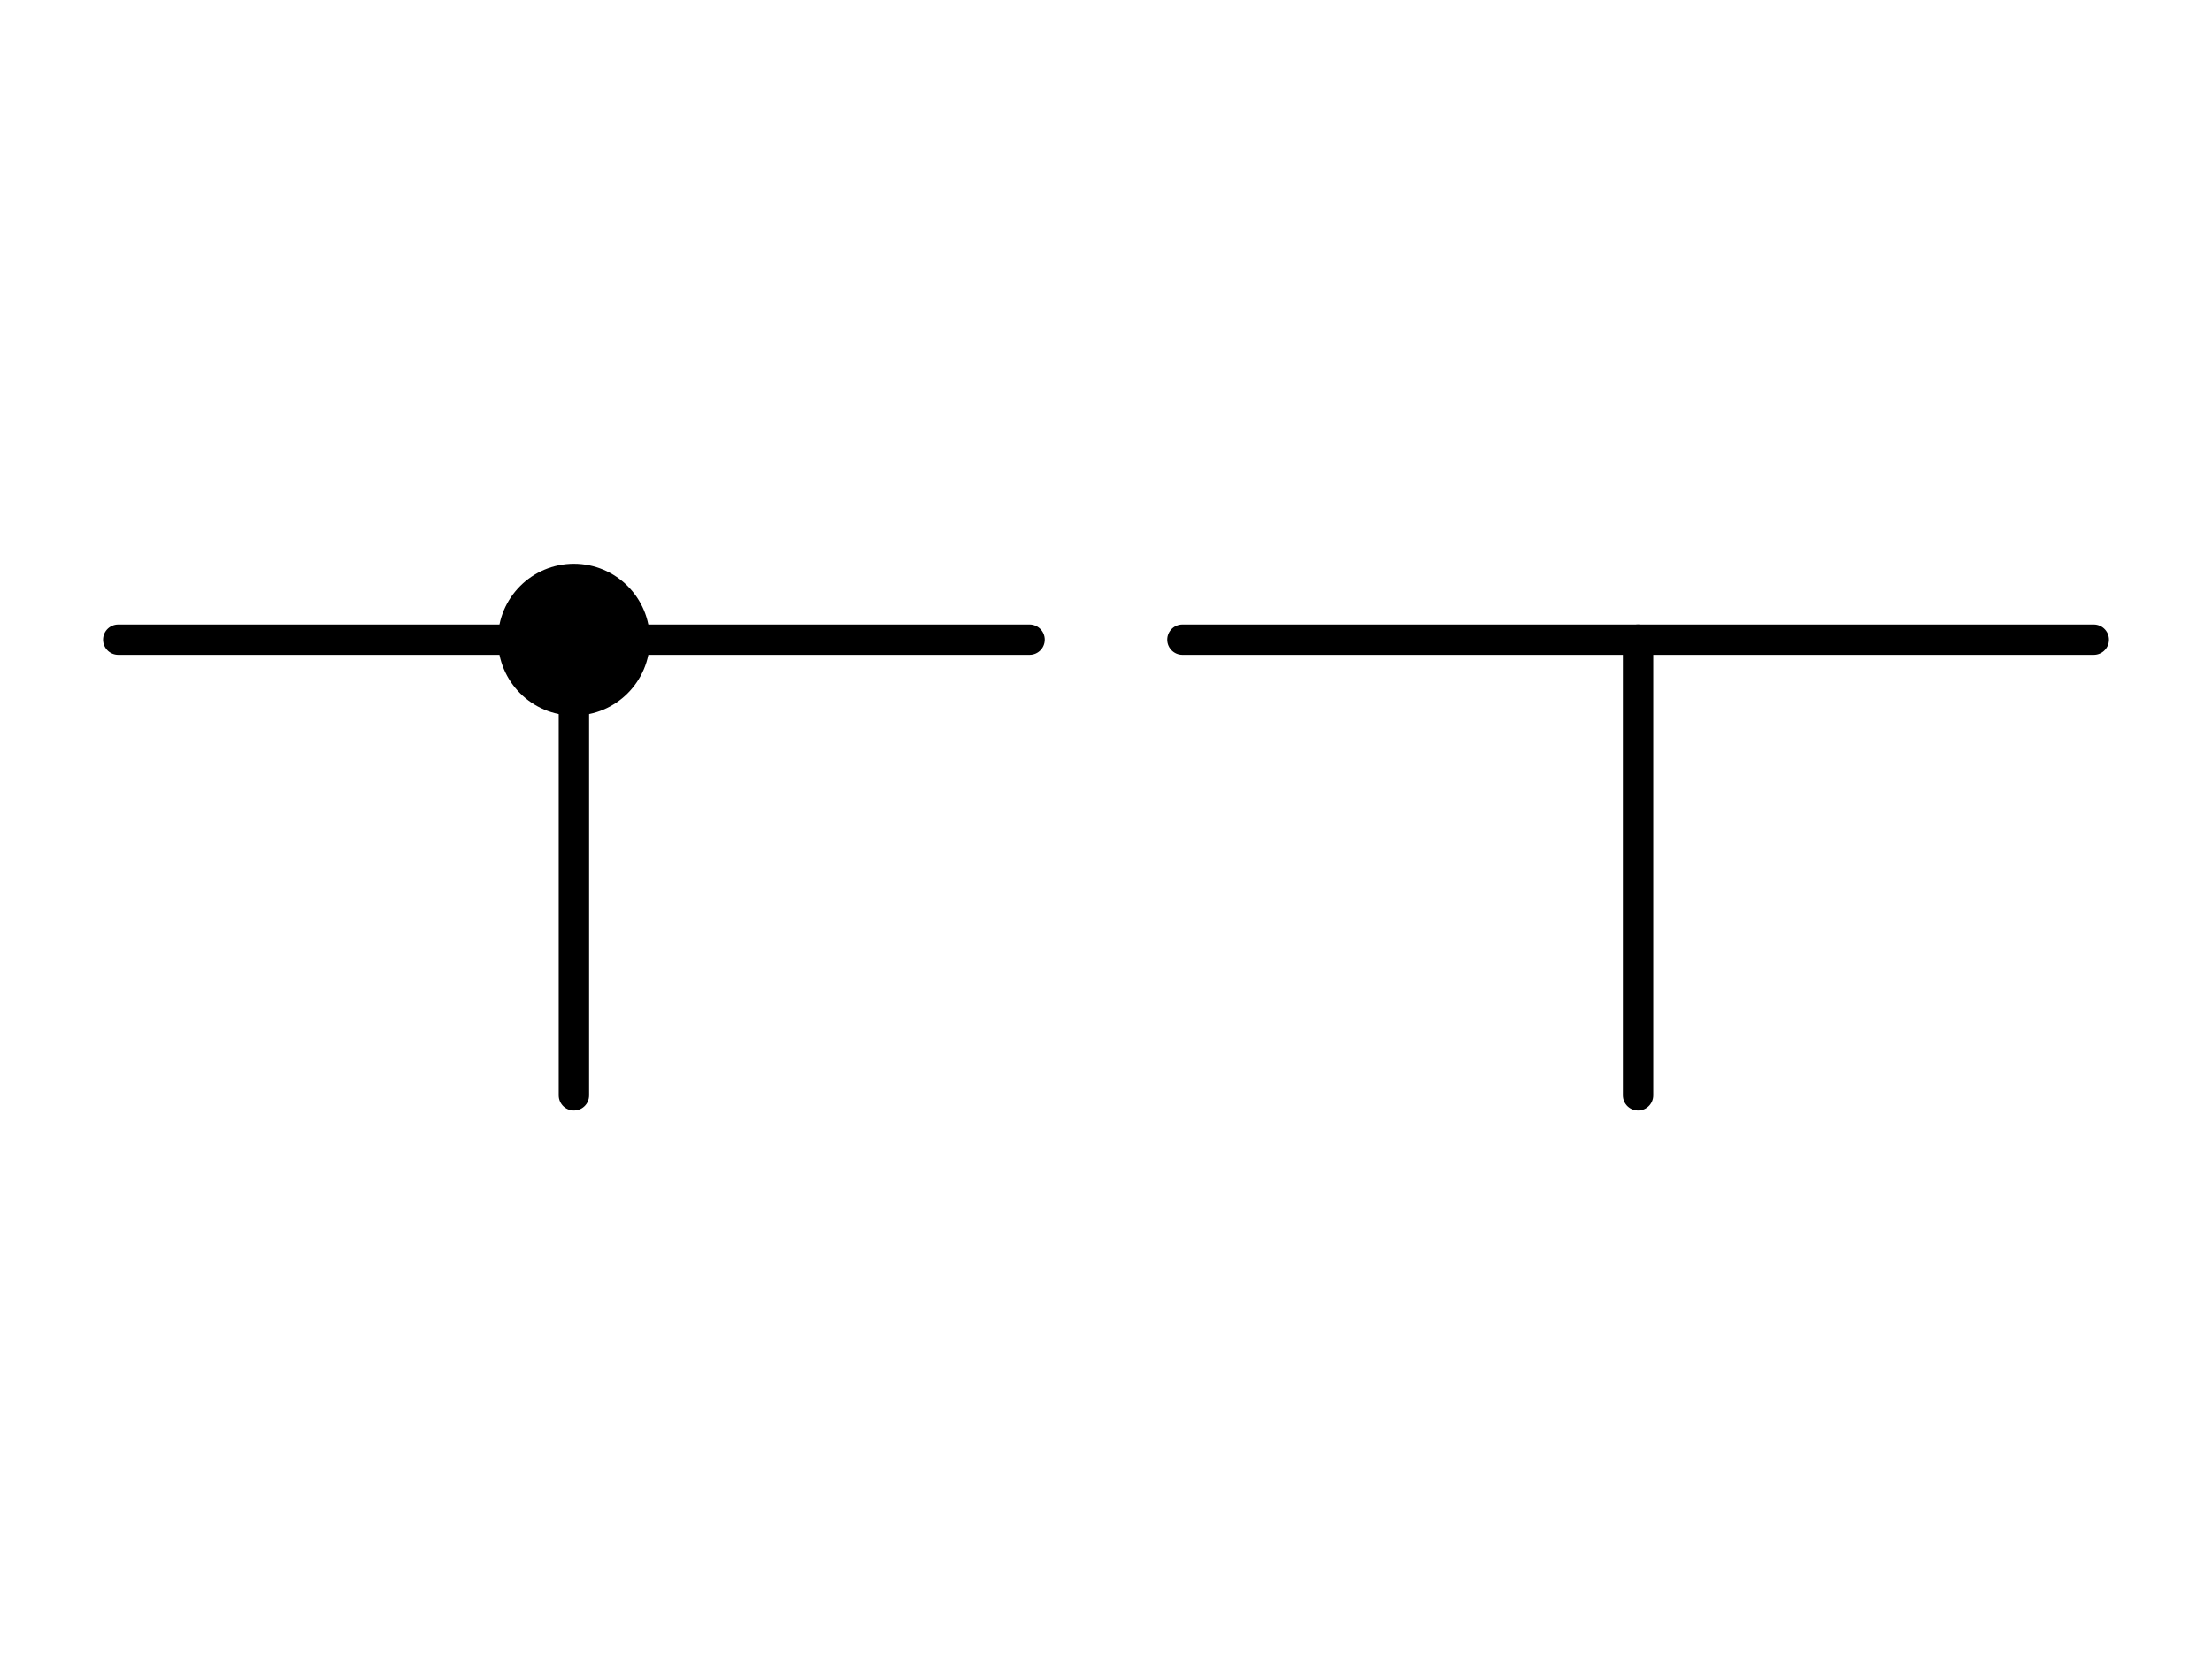 <svg xmlns="http://www.w3.org/2000/svg" viewBox="0 0 291.27 218.45"><line x1="135.57" y1="84.23" x2="15.57" y2="84.23" style="fill:none;stroke:#000;stroke-linecap:round;stroke-miterlimit:10;stroke-width:4px"/><line x1="75.57" y1="144.23" x2="75.57" y2="84.23" style="fill:none;stroke:#000;stroke-linecap:round;stroke-miterlimit:10;stroke-width:4px"/><circle cx="75.57" cy="84.23" r="10"/><line x1="215.7" y1="144.23" x2="215.7" y2="84.23" style="fill:none;stroke:#000;stroke-linecap:round;stroke-miterlimit:10;stroke-width:4px"/><line x1="275.7" y1="84.23" x2="155.7" y2="84.23" style="fill:none;stroke:#000;stroke-linecap:round;stroke-miterlimit:10;stroke-width:4px"/></svg>